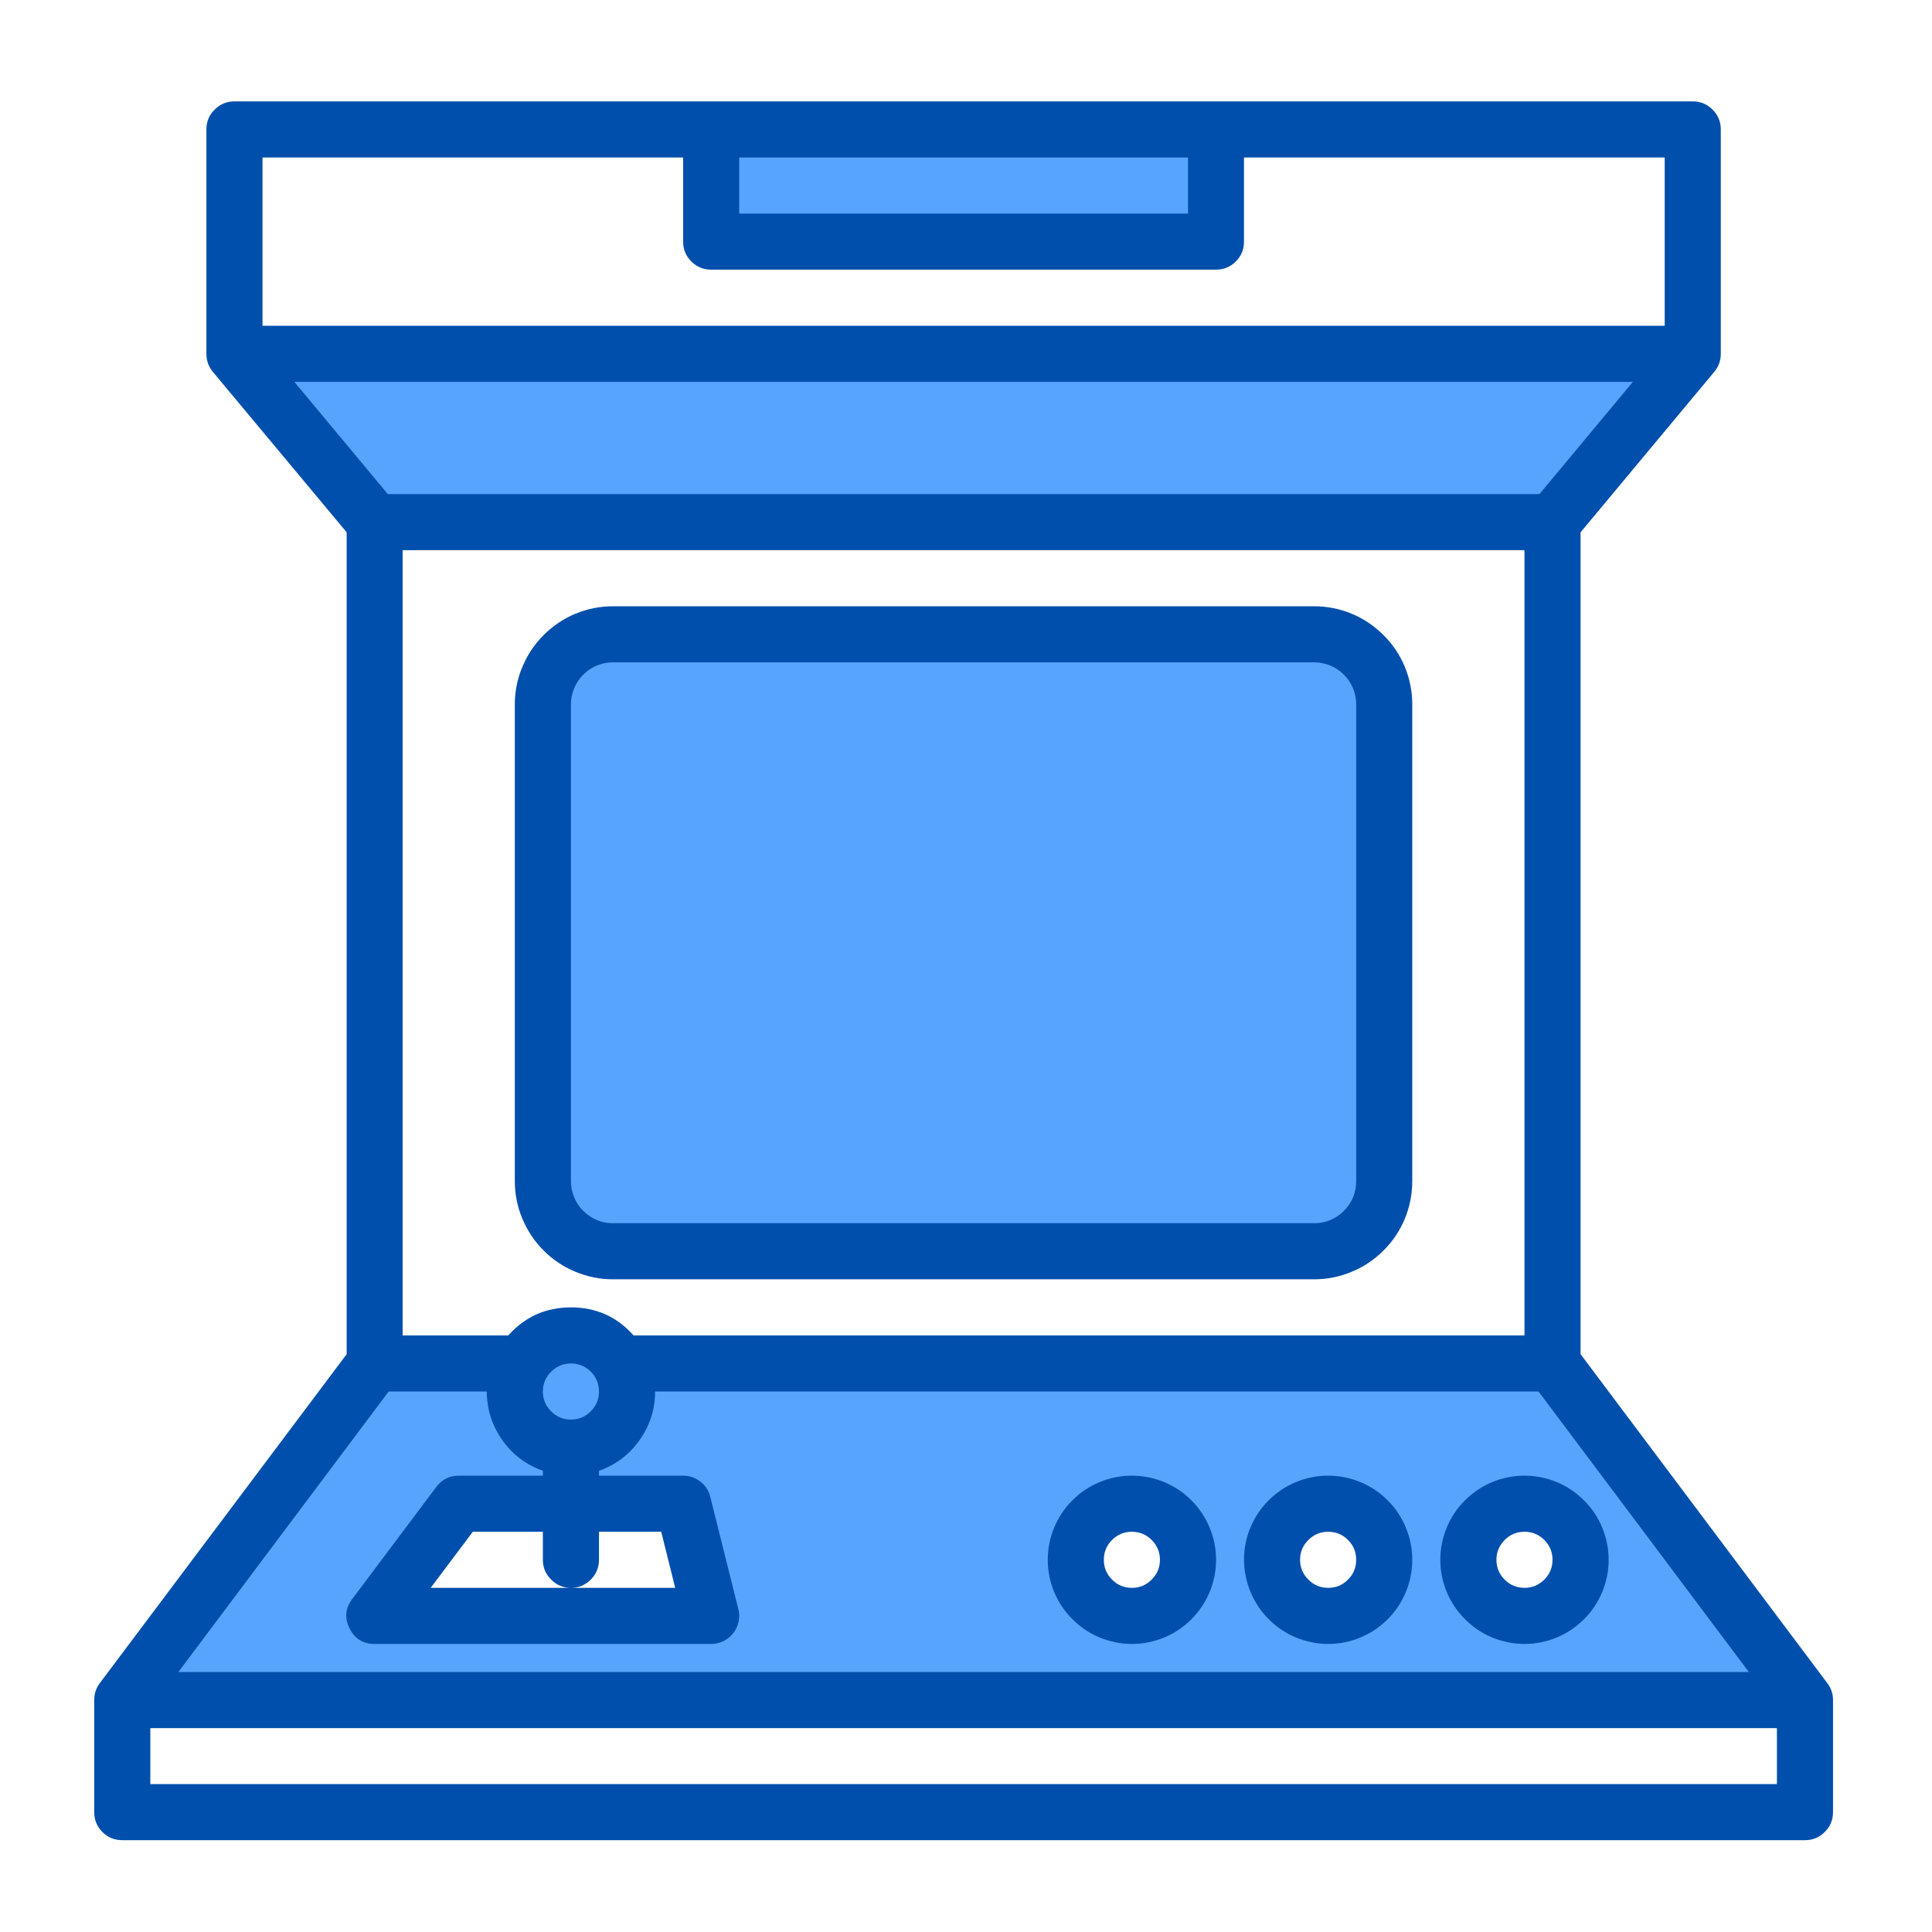<svg xmlns="http://www.w3.org/2000/svg" xmlns:xlink="http://www.w3.org/1999/xlink" width="80" zoomAndPan="magnify" viewBox="0 0 60 60" height="80" preserveAspectRatio="xMidYMid meet" version="1.0"><defs><clipPath id="id1"><path d="M 3 41 L 56.926 41 L 56.926 53 L 3 53 Z M 3 41 " clip-rule="nonzero"/></clipPath><clipPath id="id2"><path d="M 22 3.148 L 38 3.148 L 38 8 L 22 8 Z M 22 3.148 " clip-rule="nonzero"/></clipPath><clipPath id="id3"><path d="M 2.926 3.148 L 56.926 3.148 L 56.926 57.148 L 2.926 57.148 Z M 2.926 3.148 " clip-rule="nonzero"/></clipPath></defs><path fill="#57a4ff" d="M 48.242 16.188 L 52.598 10.961 L 7.309 10.961 L 11.66 16.188 Z M 48.242 16.188 " fill-opacity="1" fill-rule="nonzero"/><g clip-path="url(#id1)"><path fill="#57a4ff" d="M 48.242 42.316 L 19.266 42.316 C 19.109 42.047 18.898 41.836 18.629 41.68 C 18.359 41.523 18.07 41.445 17.758 41.445 C 17.449 41.445 17.156 41.523 16.887 41.68 C 16.617 41.836 16.406 42.047 16.25 42.316 L 11.66 42.316 L 3.824 52.77 L 3.824 52.902 L 56.082 52.902 L 56.082 52.77 Z M 11.66 50.156 L 14.273 46.672 L 21.242 46.672 L 22.113 50.156 Z M 35.18 50.156 C 34.945 50.156 34.727 50.109 34.512 50.023 C 34.297 49.934 34.109 49.809 33.945 49.645 C 33.781 49.48 33.656 49.293 33.57 49.078 C 33.48 48.867 33.438 48.645 33.438 48.414 C 33.438 48.184 33.48 47.961 33.57 47.746 C 33.656 47.531 33.781 47.344 33.945 47.18 C 34.109 47.02 34.297 46.891 34.512 46.805 C 34.727 46.715 34.945 46.672 35.18 46.672 C 35.41 46.672 35.633 46.715 35.844 46.805 C 36.059 46.891 36.246 47.02 36.41 47.18 C 36.574 47.344 36.699 47.531 36.789 47.746 C 36.875 47.961 36.922 48.184 36.922 48.414 C 36.922 48.645 36.875 48.867 36.789 49.078 C 36.699 49.293 36.574 49.48 36.41 49.645 C 36.246 49.809 36.059 49.934 35.844 50.023 C 35.633 50.109 35.41 50.156 35.18 50.156 Z M 41.273 50.156 C 41.043 50.156 40.82 50.109 40.609 50.023 C 40.395 49.934 40.207 49.809 40.043 49.645 C 39.879 49.48 39.754 49.293 39.664 49.078 C 39.578 48.867 39.531 48.645 39.531 48.414 C 39.531 48.184 39.578 47.961 39.664 47.746 C 39.754 47.531 39.879 47.344 40.043 47.18 C 40.207 47.02 40.395 46.891 40.609 46.805 C 40.82 46.715 41.043 46.672 41.273 46.672 C 41.504 46.672 41.727 46.715 41.941 46.805 C 42.156 46.891 42.344 47.02 42.508 47.18 C 42.668 47.344 42.797 47.531 42.883 47.746 C 42.973 47.961 43.016 48.184 43.016 48.414 C 43.016 48.645 42.973 48.867 42.883 49.078 C 42.797 49.293 42.668 49.48 42.508 49.645 C 42.344 49.809 42.156 49.934 41.941 50.023 C 41.727 50.109 41.504 50.156 41.273 50.156 Z M 47.371 50.156 C 47.141 50.156 46.918 50.109 46.703 50.023 C 46.492 49.934 46.305 49.809 46.141 49.645 C 45.977 49.48 45.852 49.293 45.762 49.078 C 45.676 48.867 45.629 48.645 45.629 48.414 C 45.629 48.184 45.676 47.961 45.762 47.746 C 45.852 47.531 45.977 47.344 46.141 47.18 C 46.305 47.02 46.492 46.891 46.703 46.805 C 46.918 46.715 47.141 46.672 47.371 46.672 C 47.602 46.672 47.824 46.715 48.039 46.805 C 48.25 46.891 48.441 47.02 48.602 47.18 C 48.766 47.344 48.891 47.531 48.98 47.746 C 49.07 47.961 49.113 48.184 49.113 48.414 C 49.113 48.645 49.07 48.867 48.98 49.078 C 48.891 49.293 48.766 49.48 48.602 49.645 C 48.441 49.809 48.25 49.934 48.039 50.023 C 47.824 50.109 47.602 50.156 47.371 50.156 Z M 47.371 50.156 " fill-opacity="1" fill-rule="nonzero"/></g><path fill="#57a4ff" d="M 19.066 19.672 L 40.84 19.672 C 41.129 19.672 41.406 19.727 41.672 19.836 C 41.938 19.949 42.176 20.105 42.379 20.309 C 42.582 20.512 42.742 20.75 42.852 21.016 C 42.961 21.281 43.016 21.559 43.016 21.848 L 43.016 36.656 C 43.016 36.945 42.961 37.223 42.852 37.488 C 42.742 37.754 42.582 37.992 42.379 38.195 C 42.176 38.398 41.938 38.555 41.672 38.668 C 41.406 38.777 41.129 38.832 40.84 38.832 L 19.066 38.832 C 18.777 38.832 18.5 38.777 18.23 38.668 C 17.965 38.555 17.73 38.398 17.527 38.195 C 17.32 37.992 17.164 37.754 17.055 37.488 C 16.941 37.223 16.887 36.945 16.887 36.656 L 16.887 21.848 C 16.887 21.559 16.941 21.281 17.055 21.016 C 17.164 20.75 17.32 20.512 17.527 20.309 C 17.73 20.105 17.965 19.949 18.23 19.836 C 18.5 19.727 18.777 19.672 19.066 19.672 Z M 19.066 19.672 " fill-opacity="1" fill-rule="nonzero"/><g clip-path="url(#id2)"><path fill="#57a4ff" d="M 22.113 3.992 L 37.789 3.992 L 37.789 7.477 L 22.113 7.477 Z M 22.113 3.992 " fill-opacity="1" fill-rule="nonzero"/></g><g clip-path="url(#id3)"><path fill="#004fac" d="M 56.75 52.273 L 49.086 42.055 L 49.086 16.531 L 53.238 11.547 C 53.375 11.383 53.441 11.199 53.441 10.988 L 53.441 4.02 C 53.441 3.781 53.355 3.574 53.188 3.406 C 53.016 3.234 52.812 3.148 52.57 3.148 L 7.281 3.148 C 7.039 3.148 6.836 3.234 6.664 3.406 C 6.492 3.574 6.41 3.781 6.41 4.02 L 6.41 10.988 C 6.41 11.199 6.477 11.383 6.609 11.547 L 10.766 16.531 L 10.766 42.055 L 3.098 52.273 C 2.984 52.426 2.926 52.602 2.926 52.797 L 2.926 56.277 C 2.926 56.52 3.012 56.727 3.18 56.895 C 3.352 57.066 3.555 57.148 3.797 57.148 L 56.055 57.148 C 56.293 57.148 56.5 57.066 56.668 56.895 C 56.84 56.727 56.926 56.52 56.926 56.277 L 56.926 52.797 C 56.926 52.602 56.867 52.426 56.75 52.273 Z M 22.957 4.891 L 36.895 4.891 L 36.895 6.633 L 22.957 6.633 Z M 8.152 4.891 L 21.215 4.891 L 21.215 7.504 C 21.215 7.746 21.301 7.949 21.469 8.121 C 21.641 8.289 21.848 8.375 22.086 8.375 L 37.766 8.375 C 38.004 8.375 38.211 8.289 38.379 8.121 C 38.551 7.949 38.633 7.746 38.633 7.504 L 38.633 4.891 L 51.699 4.891 L 51.699 10.117 L 8.152 10.117 Z M 9.141 11.859 L 50.711 11.859 L 47.809 15.344 L 12.043 15.344 Z M 17.73 49.312 C 17.973 49.312 18.176 49.227 18.348 49.055 C 18.516 48.887 18.602 48.68 18.602 48.441 L 18.602 47.57 L 20.535 47.57 L 20.969 49.312 L 13.375 49.312 L 14.684 47.57 L 16.859 47.57 L 16.859 48.441 C 16.859 48.68 16.945 48.887 17.117 49.055 C 17.285 49.227 17.492 49.312 17.73 49.312 Z M 17.73 44.086 C 17.492 44.086 17.285 44 17.117 43.832 C 16.945 43.66 16.859 43.453 16.859 43.215 C 16.859 42.973 16.945 42.77 17.117 42.598 C 17.285 42.43 17.492 42.344 17.73 42.344 C 17.973 42.344 18.176 42.43 18.348 42.598 C 18.516 42.77 18.602 42.973 18.602 43.215 C 18.602 43.453 18.516 43.66 18.348 43.828 C 18.176 44 17.973 44.086 17.73 44.086 Z M 17.73 40.602 C 16.953 40.602 16.305 40.891 15.785 41.473 L 12.504 41.473 L 12.504 17.086 L 47.344 17.086 L 47.344 41.473 L 19.676 41.473 C 19.16 40.891 18.512 40.602 17.73 40.602 Z M 12.07 43.215 L 15.117 43.215 C 15.121 43.77 15.281 44.27 15.598 44.723 C 15.918 45.176 16.34 45.492 16.859 45.676 L 16.859 45.828 L 14.246 45.828 C 13.957 45.828 13.727 45.945 13.551 46.176 L 10.938 49.66 C 10.723 49.945 10.695 50.25 10.855 50.57 C 11.016 50.895 11.277 51.055 11.633 51.055 L 22.086 51.055 C 22.219 51.055 22.348 51.023 22.469 50.965 C 22.59 50.906 22.691 50.824 22.773 50.719 C 22.855 50.613 22.91 50.492 22.938 50.363 C 22.965 50.23 22.965 50.102 22.93 49.973 L 22.059 46.488 C 22.012 46.293 21.91 46.137 21.75 46.012 C 21.594 45.891 21.414 45.828 21.215 45.828 L 18.602 45.828 L 18.602 45.676 C 19.125 45.492 19.543 45.176 19.863 44.723 C 20.184 44.27 20.344 43.77 20.344 43.215 L 47.781 43.215 L 54.312 51.926 L 5.539 51.926 Z M 55.184 55.406 L 4.668 55.406 L 4.668 53.668 L 55.184 53.668 Z M 55.184 55.406 " fill-opacity="1" fill-rule="nonzero"/></g><path fill="#004fac" d="M 19.039 39.73 L 40.812 39.73 C 41.215 39.73 41.605 39.652 41.977 39.496 C 42.352 39.344 42.68 39.121 42.965 38.836 C 43.254 38.551 43.473 38.223 43.629 37.848 C 43.781 37.477 43.859 37.086 43.859 36.684 L 43.859 21.875 C 43.859 21.473 43.781 21.082 43.629 20.711 C 43.473 20.336 43.254 20.008 42.965 19.723 C 42.68 19.438 42.352 19.215 41.977 19.059 C 41.605 18.906 41.215 18.828 40.812 18.828 L 19.039 18.828 C 18.633 18.828 18.246 18.906 17.871 19.059 C 17.5 19.215 17.168 19.438 16.883 19.723 C 16.598 20.008 16.379 20.336 16.223 20.711 C 16.066 21.082 15.988 21.473 15.988 21.875 L 15.988 36.684 C 15.988 37.086 16.066 37.477 16.223 37.848 C 16.379 38.223 16.598 38.551 16.883 38.836 C 17.168 39.121 17.5 39.344 17.871 39.496 C 18.246 39.652 18.633 39.73 19.039 39.73 Z M 17.73 21.875 C 17.73 21.703 17.766 21.535 17.832 21.375 C 17.898 21.215 17.992 21.074 18.113 20.953 C 18.238 20.828 18.379 20.734 18.539 20.668 C 18.699 20.602 18.863 20.57 19.039 20.57 L 40.812 20.57 C 40.984 20.57 41.152 20.602 41.312 20.668 C 41.473 20.734 41.613 20.828 41.734 20.953 C 41.859 21.074 41.953 21.215 42.02 21.375 C 42.086 21.535 42.117 21.703 42.117 21.875 L 42.117 36.684 C 42.117 36.855 42.086 37.023 42.02 37.184 C 41.953 37.344 41.859 37.484 41.734 37.605 C 41.613 37.727 41.473 37.824 41.312 37.891 C 41.152 37.957 40.984 37.988 40.812 37.988 L 19.039 37.988 C 18.863 37.988 18.699 37.957 18.539 37.891 C 18.379 37.824 18.238 37.727 18.113 37.605 C 17.992 37.484 17.898 37.344 17.832 37.184 C 17.766 37.023 17.73 36.855 17.73 36.684 Z M 17.73 21.875 " fill-opacity="1" fill-rule="nonzero"/><path fill="#004fac" d="M 41.246 51.055 C 41.594 51.055 41.926 50.988 42.246 50.855 C 42.566 50.723 42.852 50.531 43.094 50.289 C 43.34 50.043 43.527 49.762 43.66 49.441 C 43.793 49.121 43.859 48.785 43.859 48.441 C 43.859 48.094 43.793 47.762 43.66 47.441 C 43.527 47.121 43.34 46.836 43.094 46.594 C 42.852 46.348 42.566 46.16 42.246 46.027 C 41.926 45.895 41.594 45.828 41.246 45.828 C 40.902 45.828 40.566 45.895 40.246 46.027 C 39.926 46.16 39.645 46.348 39.398 46.594 C 39.156 46.836 38.965 47.121 38.832 47.441 C 38.699 47.762 38.633 48.094 38.633 48.441 C 38.637 48.785 38.703 49.121 38.836 49.441 C 38.969 49.758 39.156 50.043 39.402 50.285 C 39.645 50.531 39.93 50.723 40.25 50.855 C 40.566 50.984 40.902 51.055 41.246 51.055 Z M 41.246 47.57 C 41.488 47.57 41.695 47.656 41.863 47.824 C 42.035 47.996 42.117 48.199 42.117 48.441 C 42.117 48.68 42.035 48.887 41.863 49.055 C 41.695 49.227 41.488 49.312 41.246 49.312 C 41.008 49.312 40.801 49.227 40.633 49.055 C 40.461 48.887 40.375 48.68 40.375 48.441 C 40.375 48.199 40.461 47.996 40.633 47.824 C 40.801 47.656 41.008 47.57 41.246 47.57 Z M 41.246 47.57 " fill-opacity="1" fill-rule="nonzero"/><path fill="#004fac" d="M 47.344 51.055 C 47.691 51.055 48.023 50.988 48.344 50.855 C 48.664 50.723 48.945 50.531 49.191 50.289 C 49.438 50.043 49.625 49.762 49.758 49.441 C 49.891 49.121 49.957 48.785 49.957 48.441 C 49.957 48.094 49.891 47.762 49.758 47.441 C 49.625 47.121 49.438 46.836 49.191 46.594 C 48.945 46.348 48.664 46.16 48.344 46.027 C 48.023 45.895 47.691 45.828 47.344 45.828 C 46.996 45.828 46.664 45.895 46.344 46.027 C 46.023 46.16 45.742 46.348 45.496 46.594 C 45.25 46.836 45.062 47.121 44.93 47.441 C 44.797 47.762 44.73 48.094 44.73 48.441 C 44.73 48.785 44.797 49.121 44.93 49.441 C 45.062 49.758 45.254 50.043 45.496 50.285 C 45.742 50.531 46.023 50.723 46.344 50.855 C 46.664 50.984 46.996 51.055 47.344 51.055 Z M 47.344 47.57 C 47.586 47.57 47.789 47.656 47.961 47.824 C 48.129 47.996 48.215 48.199 48.215 48.441 C 48.215 48.68 48.129 48.887 47.961 49.055 C 47.789 49.227 47.586 49.312 47.344 49.312 C 47.105 49.312 46.898 49.227 46.727 49.055 C 46.559 48.887 46.473 48.68 46.473 48.441 C 46.473 48.199 46.559 47.996 46.73 47.824 C 46.898 47.656 47.105 47.57 47.344 47.57 Z M 47.344 47.57 " fill-opacity="1" fill-rule="nonzero"/><path fill="#004fac" d="M 35.152 51.055 C 35.496 51.055 35.832 50.988 36.152 50.855 C 36.473 50.723 36.754 50.531 37 50.289 C 37.242 50.043 37.434 49.762 37.566 49.441 C 37.699 49.121 37.766 48.785 37.766 48.441 C 37.766 48.094 37.699 47.762 37.566 47.441 C 37.434 47.121 37.242 46.836 37 46.594 C 36.754 46.348 36.473 46.16 36.152 46.027 C 35.832 45.895 35.496 45.828 35.152 45.828 C 34.805 45.828 34.473 45.895 34.152 46.027 C 33.832 46.16 33.547 46.348 33.305 46.594 C 33.059 46.836 32.871 47.121 32.738 47.441 C 32.605 47.762 32.539 48.094 32.539 48.441 C 32.539 48.785 32.605 49.121 32.738 49.441 C 32.871 49.758 33.059 50.043 33.305 50.285 C 33.551 50.531 33.832 50.723 34.152 50.855 C 34.473 50.984 34.805 51.055 35.152 51.055 Z M 35.152 47.57 C 35.391 47.57 35.598 47.656 35.766 47.824 C 35.938 47.996 36.023 48.199 36.023 48.441 C 36.023 48.68 35.938 48.887 35.766 49.055 C 35.598 49.227 35.391 49.312 35.152 49.312 C 34.91 49.312 34.703 49.227 34.535 49.055 C 34.363 48.887 34.281 48.68 34.281 48.441 C 34.281 48.199 34.367 47.996 34.535 47.824 C 34.707 47.656 34.91 47.57 35.152 47.57 Z M 35.152 47.57 " fill-opacity="1" fill-rule="nonzero"/></svg>